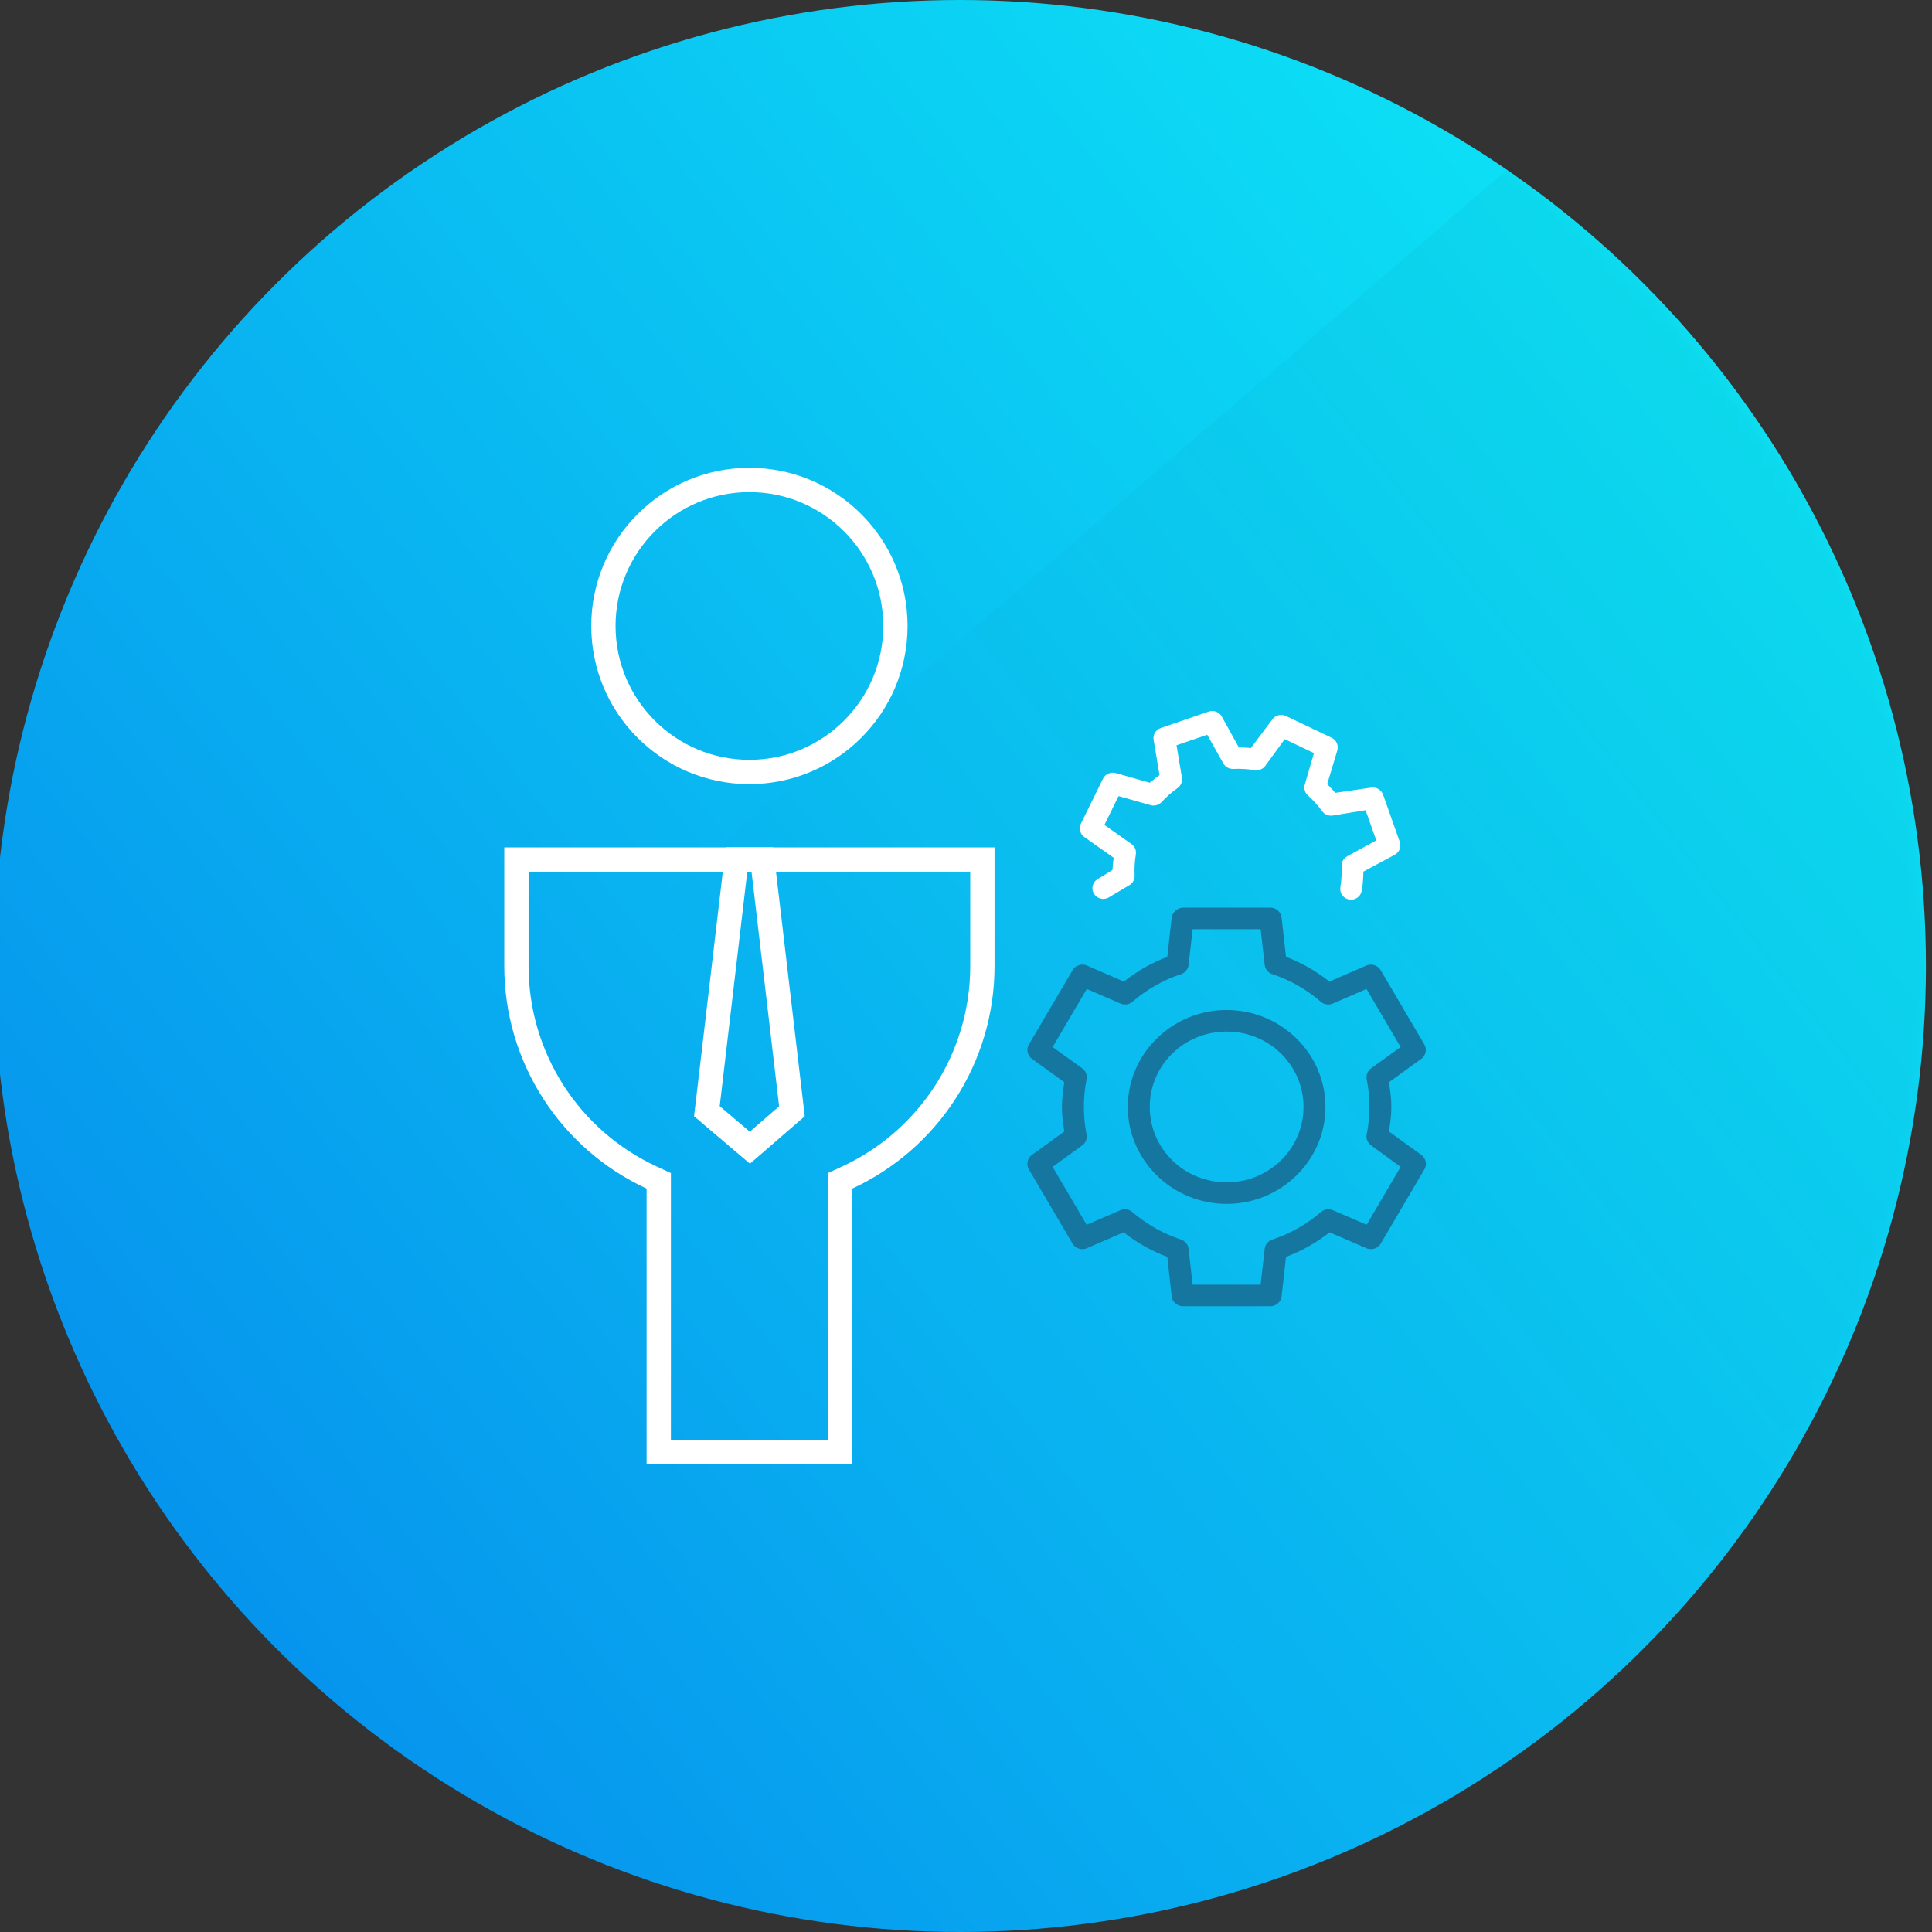 <?xml version="1.0" encoding="UTF-8"?>
<svg width="159px" height="159px" viewBox="0 0 159 159" version="1.1" xmlns="http://www.w3.org/2000/svg" xmlns:xlink="http://www.w3.org/1999/xlink">
    <rect x="0" y="0" width="159" height="159" fill="#333333" stroke="none"/>
    <!-- Generator: Sketch 59.1 (86144) - https://sketch.com -->
    <title>icon 6@1x</title>
    <desc>Created with Sketch.</desc>
    <defs>
        <linearGradient x1="103.713%" y1="0%" x2="2.813%" y2="79.327%" id="linearGradient-1">
            <stop stop-color="#0EF3F7" offset="0%"></stop>
            <stop stop-color="#0690ED" offset="100%"></stop>
        </linearGradient>
        <circle id="path-2" cx="79.5" cy="79.5" r="79.5"></circle>
        <linearGradient x1="81.882%" y1="28.61%" x2="32.468%" y2="62.825%" id="linearGradient-4">
            <stop stop-color="#000000" stop-opacity="0.148" offset="0%"></stop>
            <stop stop-color="#000000" stop-opacity="0" offset="100%"></stop>
        </linearGradient>
    </defs>
    <g id="icon-6" stroke="none" stroke-width="1" fill="none" fill-rule="evenodd">
        <g id="Group-3" transform="translate(-0.5, 0)">
            <g id="Path-5">
                <mask id="mask-3" fill="white">
                    <use xlink:href="#path-2"></use>
                </mask>
                <use id="Mask" fill="url(#linearGradient-1)" xlink:href="#path-2"></use>
                <polygon fill="url(#linearGradient-4)" opacity="0.5" mask="url(#mask-3)" points="17 106.424 137.29 3 172.994 31.079 205 75.354 93.804 172.868"></polygon>
            </g>
        </g>
        <g id="Group-53" transform="translate(41.5, 38.5)">
            <g id="Group-51" transform="translate(-0, 0)" stroke="#FFFFFF" stroke-width="2">
                <circle id="Oval" cx="20.175" cy="13.016" r="12.016"></circle>
                <path d="M39.349,32.238 L1,32.238 L1,41 C1,48.549 5.402,55.299 12.134,58.413 L12.714,58.681 L12.714,81 L27.635,81 L27.635,58.681 L28.215,58.413 C34.947,55.299 39.349,48.549 39.349,41 L39.349,32.238 Z" id="Combined-Shape"></path>
                <path d="M19.111,32.238 L16.675,52.95 L20.213,55.953 L23.675,52.956 L21.238,32.238 L19.111,32.238 Z" id="Rectangle"></path>
            </g>
            <path d="M55.835,36.2 C55.387,36.214 54.982,36.619 54.931,36.99 L54.564,40.245 C53.26,40.743 52.062,41.435 50.991,42.281 L47.926,40.951 C47.522,40.78 47,40.95 46.782,41.325 L43.167,47.475 C42.95,47.846 43.059,48.367 43.407,48.625 L46.09,50.564 C45.987,51.233 45.893,51.91 45.893,52.6 C45.893,53.289 45.987,53.954 46.09,54.622 L43.407,56.561 C43.052,56.82 42.942,57.352 43.167,57.725 L46.782,63.875 C47.005,64.245 47.526,64.409 47.926,64.235 L50.977,62.919 C52.05,63.768 53.257,64.442 54.564,64.942 L54.931,68.21 C54.979,68.641 55.393,69.002 55.835,69 L63.065,69 C63.507,69.004 63.921,68.641 63.969,68.21 L64.336,64.942 C65.643,64.442 66.85,63.768 67.923,62.919 L70.974,64.235 C71.374,64.409 71.895,64.245 72.118,63.875 L75.733,57.725 C75.958,57.352 75.848,56.82 75.493,56.561 L72.81,54.622 C72.913,53.954 73.007,53.289 73.007,52.6 C73.007,51.91 72.913,51.233 72.81,50.564 L75.493,48.625 C75.841,48.367 75.95,47.846 75.733,47.475 L72.118,41.325 C71.9,40.95 71.378,40.78 70.974,40.951 L67.909,42.281 C66.838,41.435 65.64,40.743 64.336,40.245 L63.969,36.99 C63.921,36.559 63.507,36.197 63.065,36.2 L55.835,36.2 L55.835,36.2 Z M56.654,37.973 L62.246,37.973 L62.585,40.937 C62.628,41.27 62.88,41.569 63.207,41.671 C64.699,42.165 66.06,42.956 67.217,43.957 C67.476,44.176 67.866,44.232 68.178,44.095 L70.96,42.89 L73.77,47.669 L71.327,49.428 C71.051,49.626 70.908,49.986 70.974,50.315 C71.122,51.044 71.2,51.817 71.2,52.6 C71.2,53.383 71.122,54.142 70.974,54.872 C70.908,55.2 71.051,55.56 71.327,55.758 L73.77,57.531 L70.974,62.296 L68.178,61.091 C67.863,60.958 67.473,61.02 67.217,61.243 C66.06,62.244 64.699,63.021 63.207,63.515 C62.877,63.619 62.623,63.925 62.585,64.263 L62.246,67.227 L56.654,67.227 L56.315,64.263 C56.277,63.925 56.023,63.619 55.693,63.515 C54.201,63.021 52.84,62.244 51.683,61.243 C51.427,61.02 51.037,60.958 50.722,61.091 L47.926,62.296 L45.13,57.531 L47.573,55.758 C47.849,55.56 47.992,55.2 47.926,54.872 C47.778,54.142 47.7,53.383 47.7,52.6 C47.7,51.817 47.778,51.044 47.926,50.315 C47.992,49.986 47.849,49.626 47.573,49.428 L45.13,47.669 L47.94,42.89 L50.722,44.095 C51.034,44.232 51.424,44.176 51.683,43.957 C52.84,42.956 54.201,42.165 55.693,41.671 C56.02,41.569 56.272,41.27 56.315,40.937 L56.654,37.973 L56.654,37.973 Z M59.45,44.622 C54.968,44.622 51.316,48.204 51.316,52.6 C51.316,56.996 54.968,60.578 59.45,60.578 C63.932,60.578 67.584,56.996 67.584,52.6 C67.584,48.204 63.932,44.622 59.45,44.622 Z M59.45,46.395 C62.955,46.395 65.777,49.162 65.777,52.6 C65.777,56.038 62.955,58.805 59.45,58.805 C55.945,58.805 53.123,56.038 53.123,52.6 C53.123,49.162 55.945,46.395 59.45,46.395 Z" id="Shape" fill="#15779F" fill-rule="nonzero"></path>
            <g id="noun_Settings_868798" transform="translate(60.276, 27.614) rotate(-270) translate(-60.276, -27.614) translate(51.776, 14.114)" fill="#FFFFFF" fill-rule="nonzero">
                <path d="M7.638,5.391 L7.206,2.44 C7.143,2.054 7.335,1.672 7.689,1.492 L7.781,1.452 L11.67,0.077 C11.987,-0.035 12.338,0.046 12.584,0.29 L12.665,0.386 L12.733,0.493 L14.101,3.042 L14.107,3.071 L14.507,3.08 C14.905,3.097 15.301,3.139 15.69,3.204 C16.17,3.284 16.495,3.743 16.416,4.23 C16.337,4.716 15.885,5.046 15.405,4.966 C14.84,4.872 14.259,4.838 13.671,4.866 C13.38,4.88 13.103,4.747 12.921,4.503 L12.856,4.401 L11.553,2.017 L11.543,2.013 L9.07,2.888 L9.065,2.897 L9.504,5.594 C9.558,5.929 9.421,6.266 9.149,6.464 C8.671,6.814 8.236,7.207 7.851,7.636 C7.655,7.855 7.366,7.961 7.066,7.919 L6.949,7.893 L4.371,7.142 L4.361,7.146 L3.22,9.541 L3.223,9.551 L5.411,11.142 C5.683,11.34 5.82,11.677 5.767,12.012 C5.674,12.587 5.641,13.178 5.667,13.775 C5.681,14.069 5.55,14.351 5.309,14.535 L5.209,14.601 L2.86,15.922 L2.857,15.931 L3.718,18.444 L3.727,18.45 L6.382,18.004 C6.712,17.949 7.044,18.088 7.24,18.363 C7.585,18.849 7.972,19.291 8.396,19.683 C8.611,19.881 8.715,20.175 8.673,20.478 L8.648,20.596 L7.907,23.215 L7.911,23.225 L10.269,24.382 L10.28,24.38 L11.847,22.159 C12.042,21.883 12.374,21.743 12.705,21.798 C13.269,21.892 13.851,21.926 14.44,21.898 C14.73,21.885 15.008,22.018 15.189,22.262 L15.25,22.358 L16.258,24.049 C16.491,24.478 16.337,25.021 15.913,25.26 C15.528,25.477 15.043,25.371 14.774,25.004 L14.717,24.913 L13.991,23.729 L13.719,23.698 L13.285,23.665 L13.018,23.618 L12.991,23.606 L11.275,26.037 C11.053,26.352 10.657,26.485 10.282,26.364 L10.17,26.318 L6.472,24.502 C6.128,24.334 5.931,23.96 5.985,23.566 L6.011,23.445 L6.8,20.654 C6.745,20.58 6.692,20.51 6.633,20.438 L6.351,20.103 L6.194,19.876 L6.183,19.848 L3.276,20.336 C2.895,20.399 2.518,20.204 2.342,19.846 L2.299,19.742 L0.948,15.802 C0.823,15.437 0.944,15.031 1.257,14.791 L1.359,14.724 L3.869,13.337 L3.898,13.332 C3.899,13.089 3.909,12.846 3.926,12.602 L3.951,12.337 L1.59,10.561 C1.28,10.336 1.149,9.934 1.267,9.555 L1.313,9.44 L3.102,5.685 C3.27,5.333 3.644,5.133 4.036,5.193 L4.144,5.217 L6.881,6.038 L6.906,6.056 C7.075,5.886 7.25,5.722 7.434,5.562 L7.638,5.391 Z" id="Combined-Shape"></path>
            </g>
        </g>
    </g>
</svg>